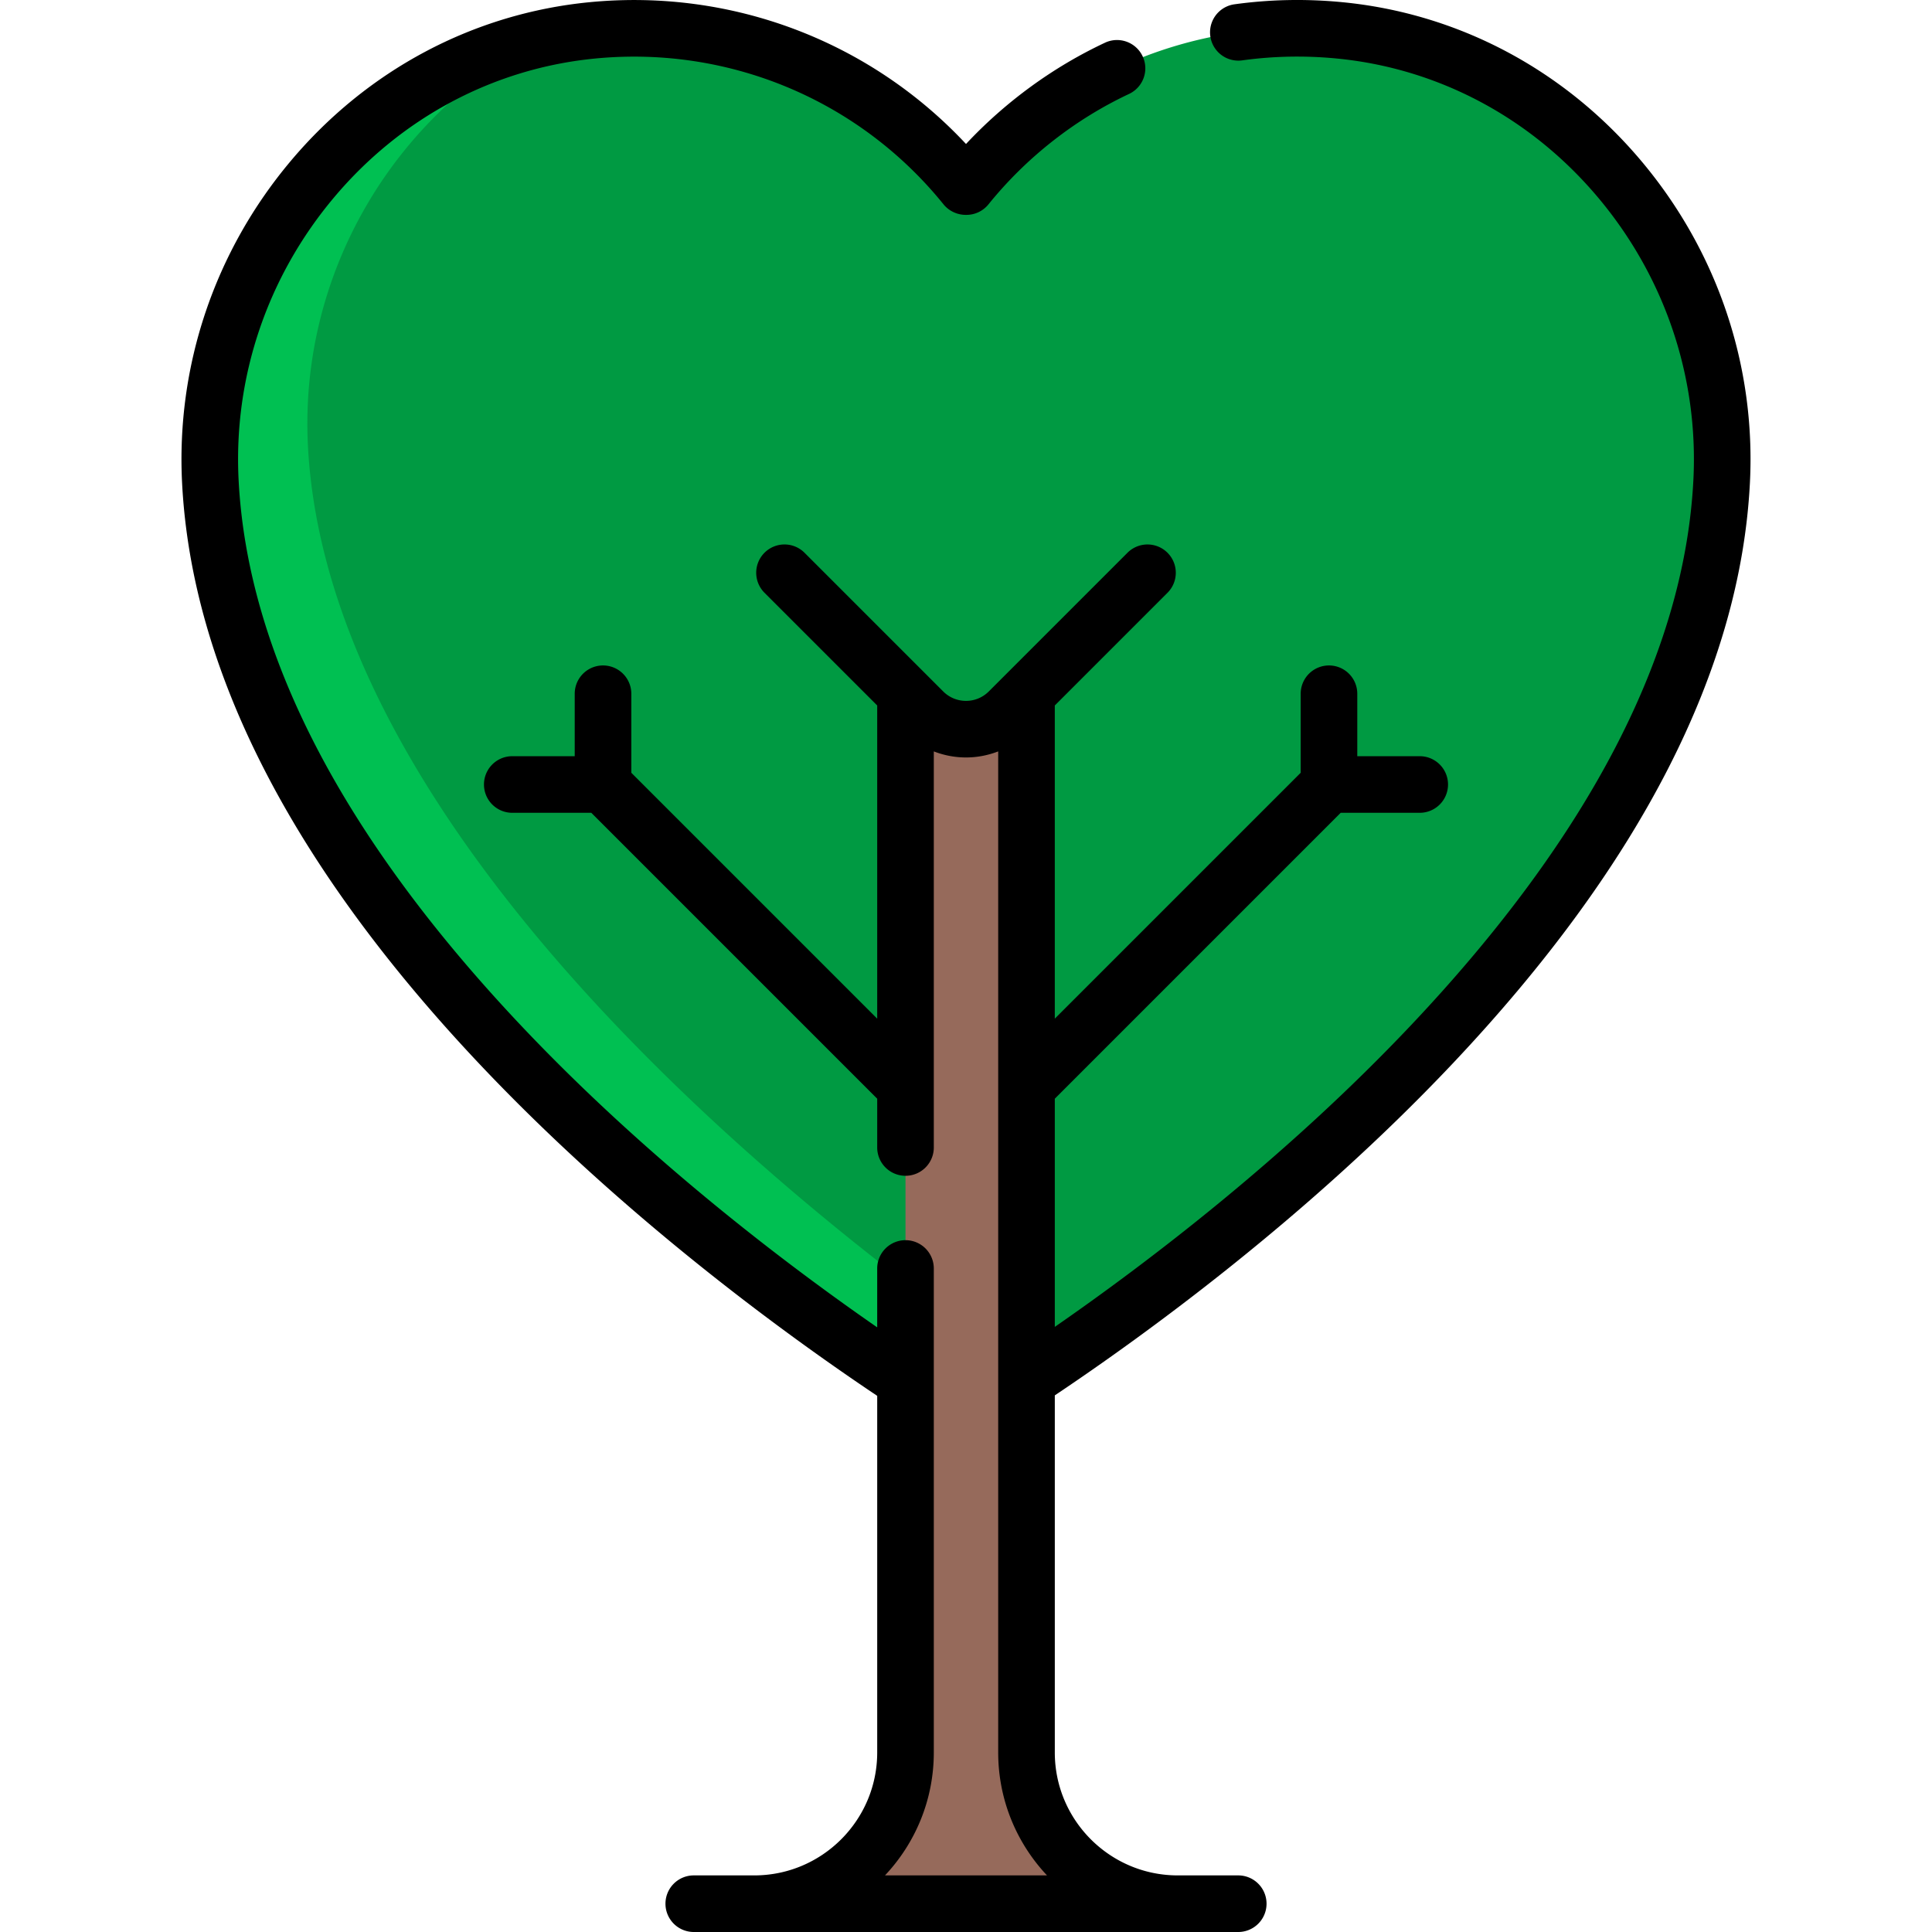 <svg xmlns="http://www.w3.org/2000/svg" xmlns:xlink="http://www.w3.org/1999/xlink" xml:space="preserve" width="512" height="512" enable-background="new 0 0 512 512" viewBox="0 0 511.998 511.998"><g><path fill="#009a42" d="M354.934 8.042c-39.939-3.865-76.073 13.166-98.895 41.402h-.017l-.048.457v-.457h-.017c-22.823-28.235-58.956-45.267-98.895-41.402C97.186 13.837 52.63 67.616 55.749 127.69c6.008 115.717 149.455 215.853 189.772 241.781a19.297 19.297 0 0 0 10.453 3.082v-.344l.048.344c3.629 0 7.258-1.027 10.453-3.082 40.317-25.928 183.764-126.063 189.772-241.781C459.366 67.616 414.81 13.837 354.934 8.042z"/><path fill="#00c052" d="M81.608 118.19c-2.373-45.7 22.882-87.693 61.445-107.754C90.409 22.582 52.879 72.42 55.749 127.69c6.008 115.717 149.455 215.853 189.772 241.781a19.297 19.297 0 0 0 10.453 3.082v-.344l.048.344c3.629 0 7.258-1.027 10.453-3.082a577.27 577.27 0 0 0 7.674-5.031C224.976 331.443 87.284 227.532 81.608 118.19z"/><path fill="#966a5b" d="M272.03 464.42c0 22.135 17.944 40.078 40.078 40.078h.002-112.222c22.135 0 40.078-17.944 40.078-40.078V183.853l16.032 16.032 16.032-16.032z"/><path d="M434.941 42.64C414.622 18.495 386.479 3.557 355.697.577c-9.583-.928-19.204-.737-28.593.568a7.5 7.5 0 0 0 2.065 14.857c8.229-1.145 16.667-1.312 25.082-.496 26.854 2.6 51.434 15.666 69.212 36.792 17.708 21.042 26.693 47.641 25.299 74.896-2.341 45.791-27.486 94.371-74.736 144.393-33.195 35.141-70.117 63.164-94.495 80.049v-60.469l75.768-75.768h20.942a7.5 7.5 0 0 0 0-15h-16.548v-16.548a7.5 7.5 0 0 0-15 0v20.942l-65.162 65.161V186.96l29.868-29.868a7.5 7.5 0 0 0 0-10.606 7.5 7.5 0 0 0-10.606 0l-32.063 32.062-.004.004-4.693 4.693c-3.326 3.327-8.74 3.328-12.067 0l-4.695-4.695-.002-.002-32.064-32.064a7.5 7.5 0 0 0-10.606 0 7.5 7.5 0 0 0 0 10.606l29.868 29.868v82.996l-65.161-65.161v-20.942a7.5 7.5 0 0 0-15 0v16.548h-16.548a7.5 7.5 0 0 0 0 15H156.7l75.768 75.768v12.928a7.5 7.5 0 0 0 15 0V199.127c2.739 1.062 5.633 1.606 8.532 1.606s5.794-.545 8.532-1.606v265.29c0 12.594 4.918 24.061 12.935 32.581h-42.935c8.017-8.52 12.935-19.986 12.935-32.581V336.16a7.5 7.5 0 0 0-15 0v15.6c-24.341-16.865-61.206-44.854-94.388-79.978-47.296-50.064-72.477-98.687-74.843-144.519-1.408-27.265 7.571-53.878 25.281-74.937 17.78-21.143 42.366-34.218 69.228-36.819 35.467-3.431 69.972 11.015 92.301 38.65 1.424 1.762 3.625 2.786 5.891 2.786h.179a7.497 7.497 0 0 0 5.833-2.786c10.036-12.42 22.939-22.548 37.315-29.288a7.5 7.5 0 0 0-6.367-13.581c-13.806 6.473-26.42 15.676-36.896 26.869-25.466-27.263-62.117-41.219-99.702-37.58-30.79 2.981-58.939 17.931-79.261 42.095-20.163 23.976-30.384 54.292-28.781 85.365 2.555 49.491 29.107 101.319 78.919 154.047 38.234 40.472 81.127 71.647 105.292 87.826v94.507c0 17.965-14.616 32.581-32.581 32.581h-16.032a7.5 7.5 0 0 0 0 15h144.291a7.5 7.5 0 0 0 0-15h-16.032c-17.965 0-32.581-14.616-32.581-32.581v-94.632c24.203-16.2 67.157-47.413 105.399-87.897 49.768-52.687 76.284-104.475 78.812-153.927 1.588-31.061-8.641-61.362-28.803-85.321z"/></g></svg>